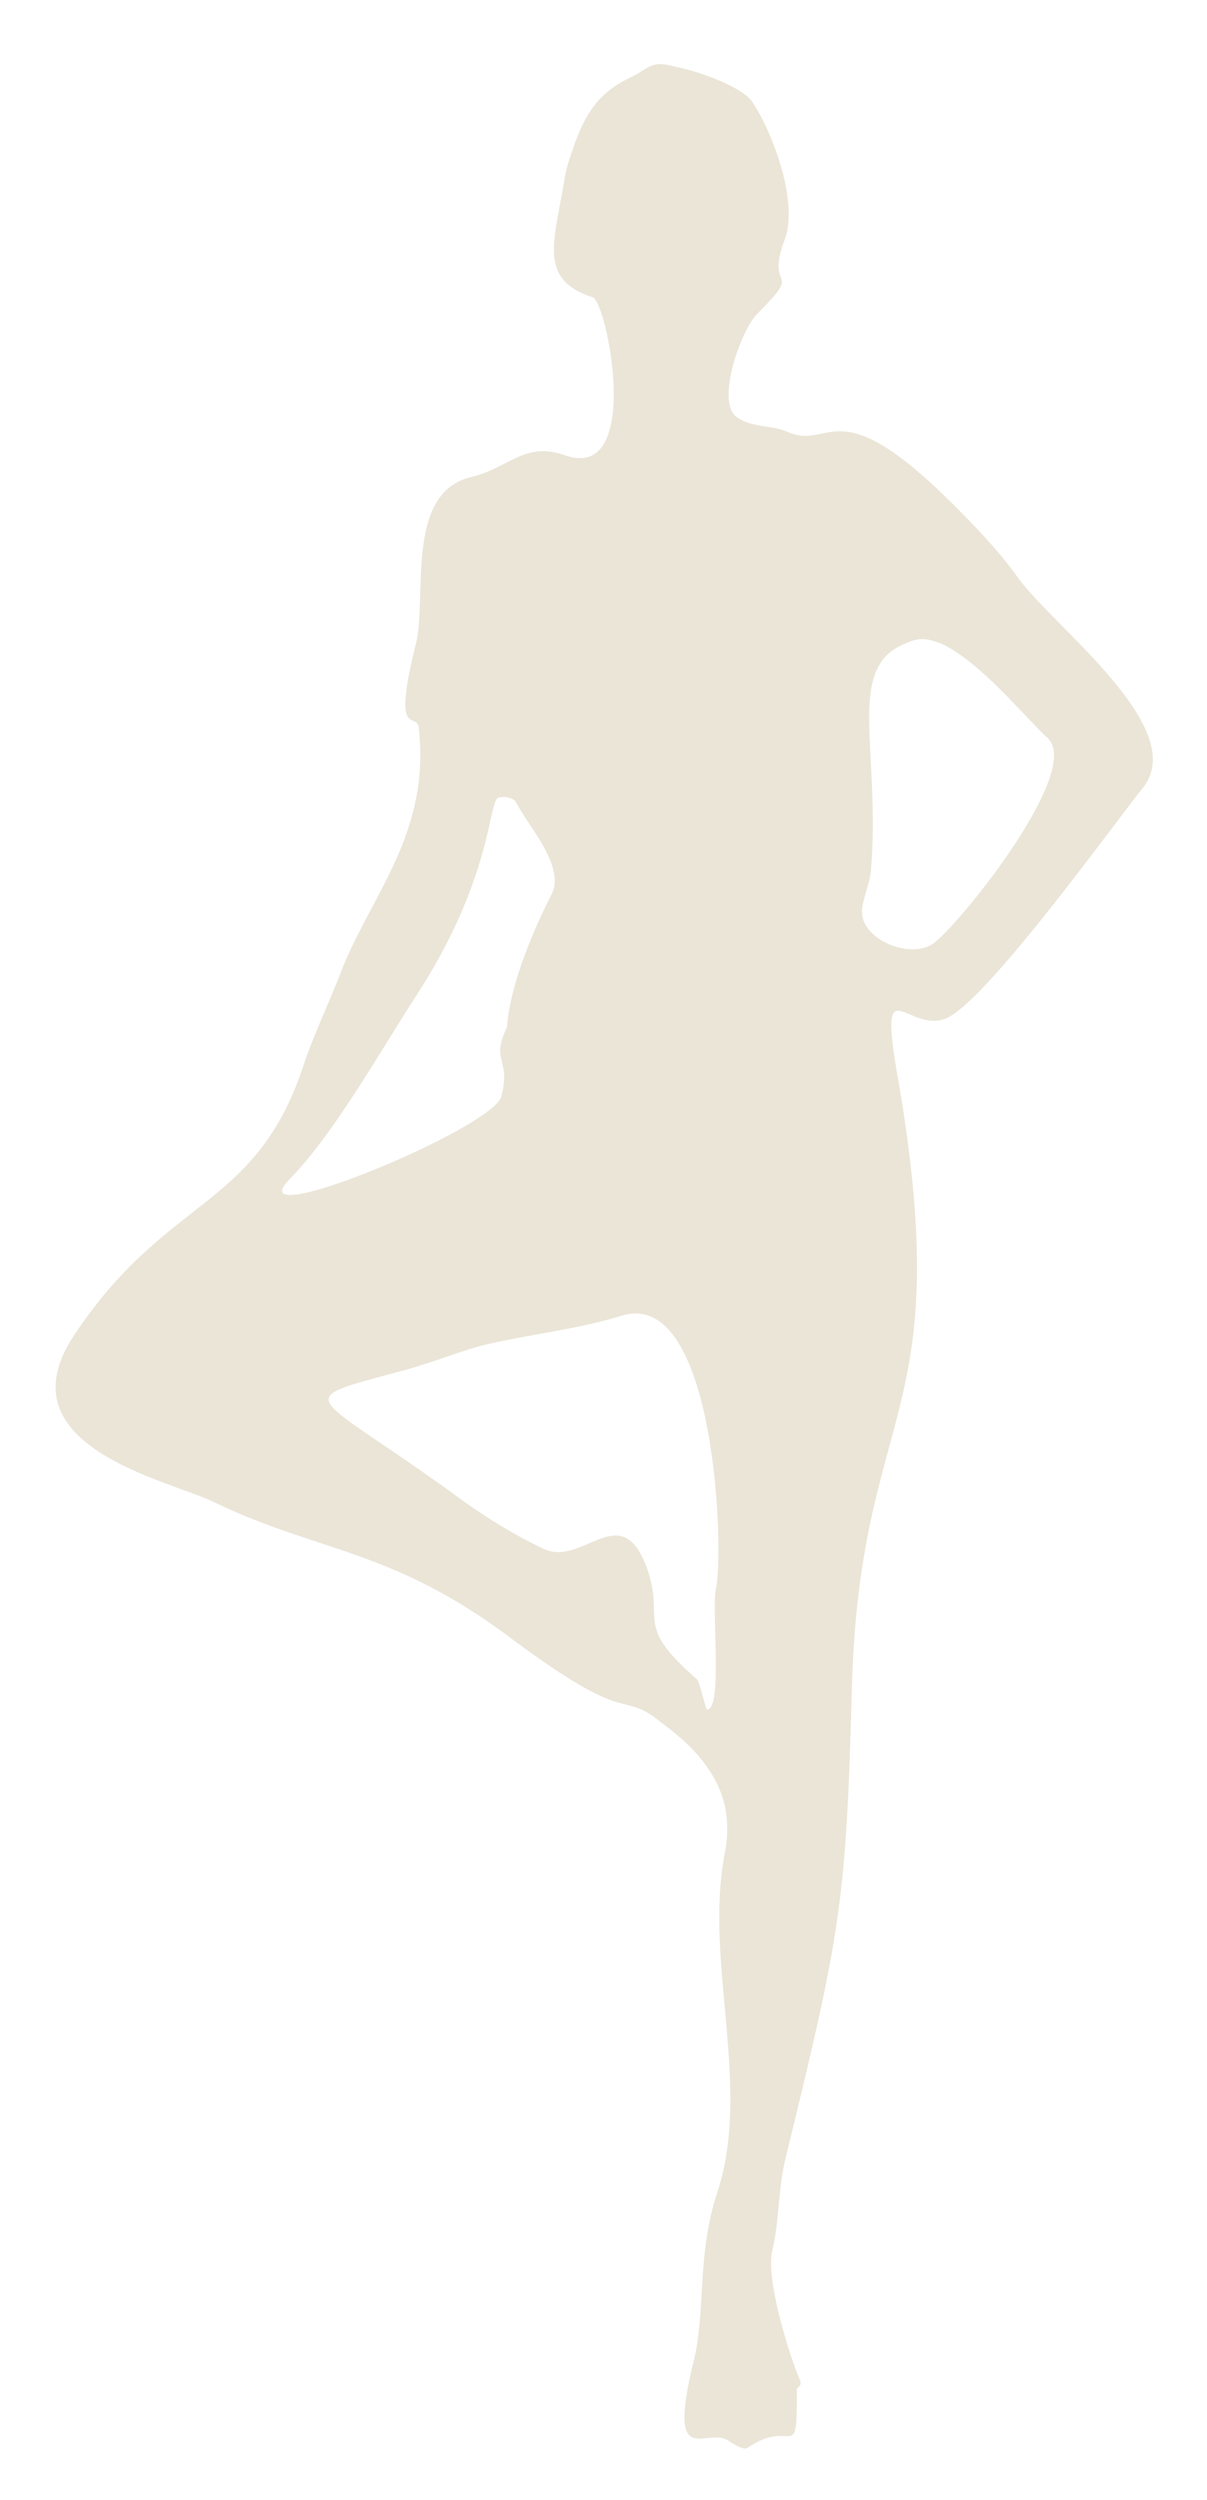 <?xml version="1.0" encoding="utf-8"?>
<!-- Generator: Adobe Illustrator 26.4.1, SVG Export Plug-In . SVG Version: 6.00 Build 0)  -->
<svg version="1.1" id="レイヤー_1" xmlns="http://www.w3.org/2000/svg" xmlns:xlink="http://www.w3.org/1999/xlink" x="0px"
	 y="0px" viewBox="0 0 83.3 172.4" style="enable-background:new 0 0 83.3 172.4;" xml:space="preserve">
<style type="text/css">
	.st0{fill:#EAE5D7;}
</style>
<g>
	<path class="st0" d="M43,90.7c-3.2,1-6.5,1.3-9.8,2.1c-2.1,0.6-4,1.4-6.1,1.9c-7.3,2-5.5,1.2,5,8.9c1.7,1.2,3.5,2.3,5.4,3.2
		c2.7,1.3,5.3-3.5,7.1,1.2c1.4,3.8-1,3.9,3.5,7.8c0.2,0.2,0.6,2.1,0.7,2.1c1.1-0.1,0.3-6.8,0.6-8.3C50,107.1,49.4,88.9,43,90.7
		L43,90.7z M34.4,55c-0.7,0.2-0.4,5.6-5.7,13.7c-2.4,3.7-5.6,9.4-8.6,12.5c-4.2,4.1,14-3.4,14.5-5.6c0.7-2.7-0.8-2.3,0.4-4.8
		c0,0,0-3.1,3.1-9.2c0.9-1.9-1.7-4.7-2.5-6.3C35.4,55,34.8,54.9,34.4,55L34.4,55z M62.2,44.5c-3.8,1.8-1.4,7.4-2.1,15.6
		c-0.1,1-0.7,2.2-0.6,2.9c0.1,1.9,3.5,3.2,5,2c2.1-1.7,10.2-11.9,7.8-14.1c-1.8-1.7-4.6-5.2-7.3-6.5C63.7,43.9,63.3,44,62.2,44.5
		L62.2,44.5z M46.6,4.6c2,0.4,4.7,1.5,5.3,2.4c1.3,1.9,3.2,6.7,2.3,9.4c-1.5,3.9,1.4,1.9-1.9,5.2c-1.1,1-3,6.2-1.4,7.2
		c1,0.7,2.4,0.5,3.5,1c3,1.3,3.3-3.2,11.7,5.3c1.5,1.5,3,3.1,4.2,4.8c2.5,3.4,11.8,10.3,8.6,14.4c-2.1,2.6-11.2,15.3-13.8,16
		c-2.7,0.8-4.6-4-3,4.8c3.8,22.9-2.7,21.8-3.3,41c-0.4,15.3-0.8,17.2-4.6,32.8c-0.5,2-0.4,4.2-0.9,6.3c-0.5,2,1.3,7.6,1.9,8.9
		c0.2,0.4-0.2,0.6-0.2,0.6c0,5.5-0.2,1.9-3.4,4.1c-0.3,0.2-1-0.3-1.2-0.4c-1.5-1.3-4.5,2.4-2.5-5.7c0.8-3.3,0.2-7.3,1.6-11.5
		c2.4-7.3-0.9-15.8,0.5-23.3c0.6-3-0.3-5-1.7-6.7c-0.9-1.1-2.1-2-3.3-2.9c-2.3-1.5-1.9,0.5-9.7-5.3c-8.2-6.2-13.5-6-20.5-9.4
		c-3-1.5-14.8-3.8-9.7-11.5c6.5-9.8,12.6-8.6,15.9-18.8c0.6-1.8,1.9-4.6,2.7-6.7c2.1-5.1,6-9.3,5.2-16.4c-0.1-1.2-1.9,1-0.2-5.8
		c0.8-3.1-0.8-10.4,3.8-11.5c2.6-0.6,3.7-2.5,6.5-1.5c5.4,1.9,2.9-10.6,1.9-10.9c-3.7-1.2-2.7-3.7-2-7.8c0.2-1.3,0.4-1.7,0.8-2.9
		c0.9-2.4,1.9-3.6,4.1-4.6C45,4.5,45.1,4.2,46.6,4.6L46.6,4.6z"/>
</g>
</svg>
